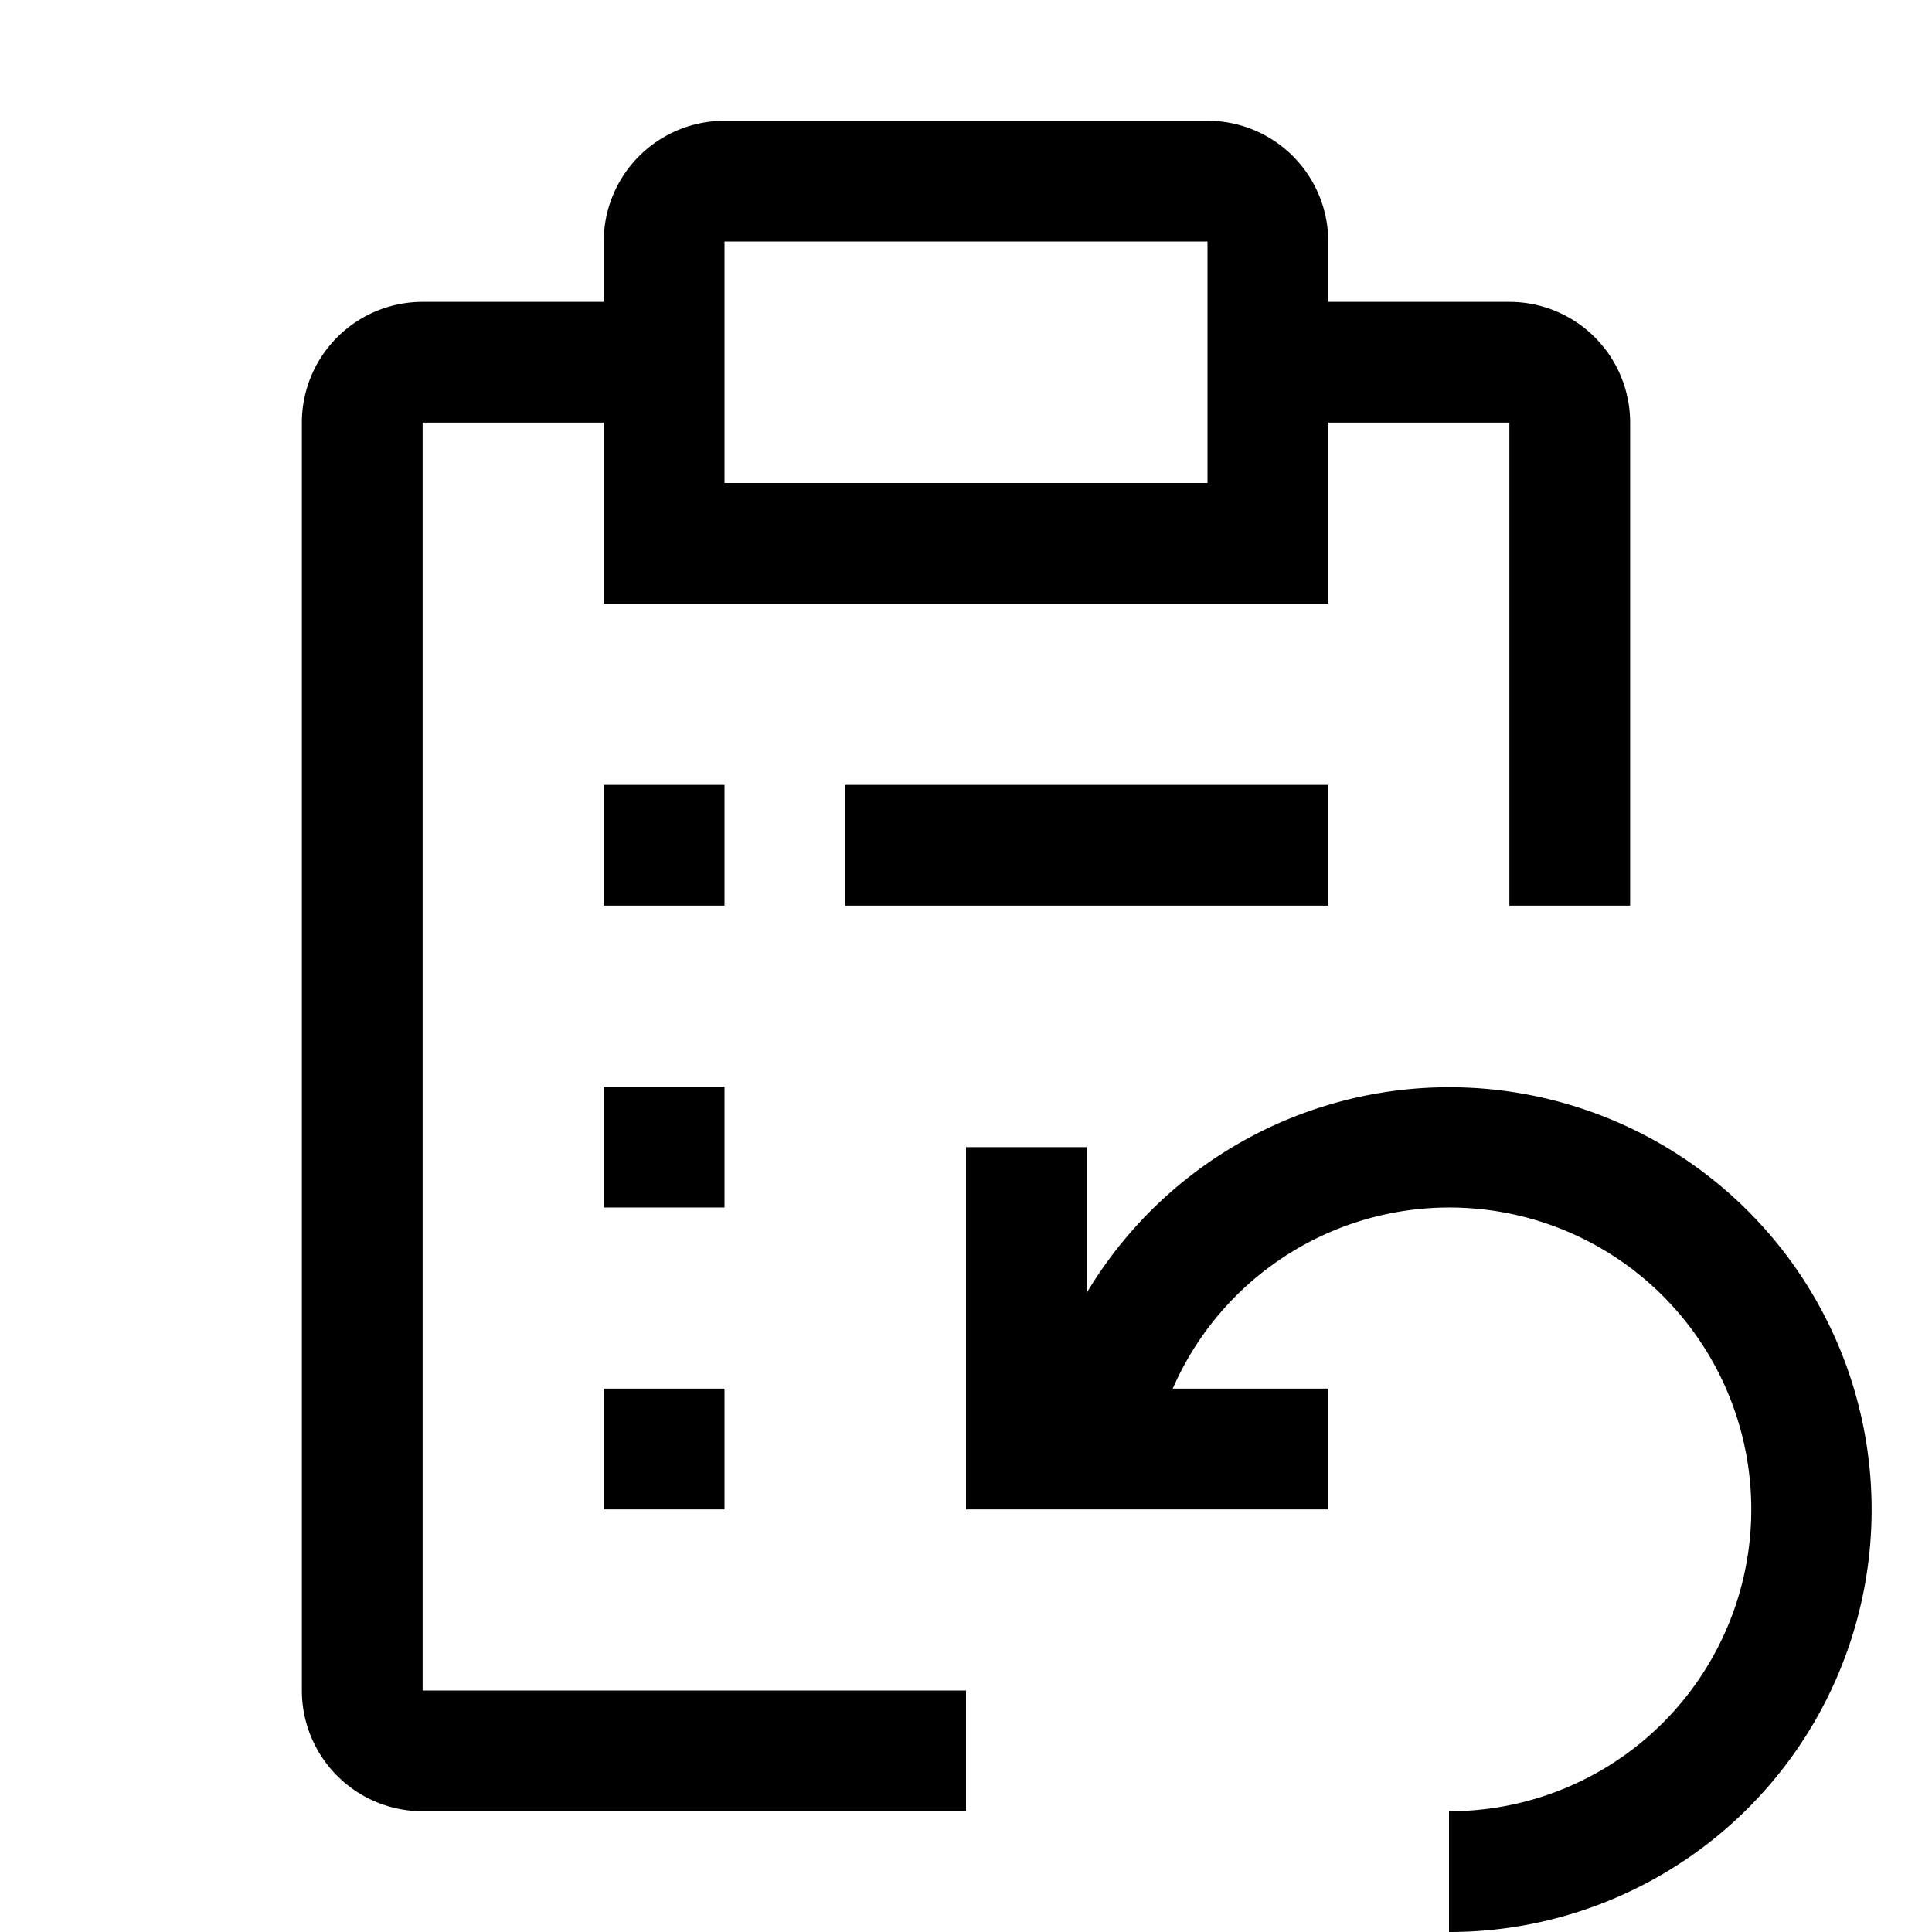 <svg xmlns="http://www.w3.org/2000/svg" viewBox="0 0 32 32" fill="currentColor"><defs></defs><rect id="_Transparent_Rectangle_" data-name="&lt;Transparent Rectangle&gt;" class="cls-1" width="32" height="32" style="fill: none"/><rect x="10" y="13" width="2" height="2"/><rect x="14" y="13" width="8" height="2"/><rect x="10" y="18" width="2" height="2"/><rect x="10" y="23" width="2" height="2"/><path d="M7,28V7h3v3H22V7h3v8h2V7a2,2,0,0,0-2-2H22V4a2,2,0,0,0-2-2H12a2,2,0,0,0-2,2V5H7A2,2,0,0,0,5,7V28a2,2,0,0,0,2,2h9V28ZM12,4h8V8H12Z"/><path d="M18,19v2.413A6.996,6.996,0,1,1,24,32V30a5,5,0,1,0-4.576-7H22v2H16V19Z"/><rect id="_Transparent_Rectangle_2" data-name="&lt;Transparent Rectangle&gt;" class="cls-1" width="32" height="32" style="fill: none"/></svg>